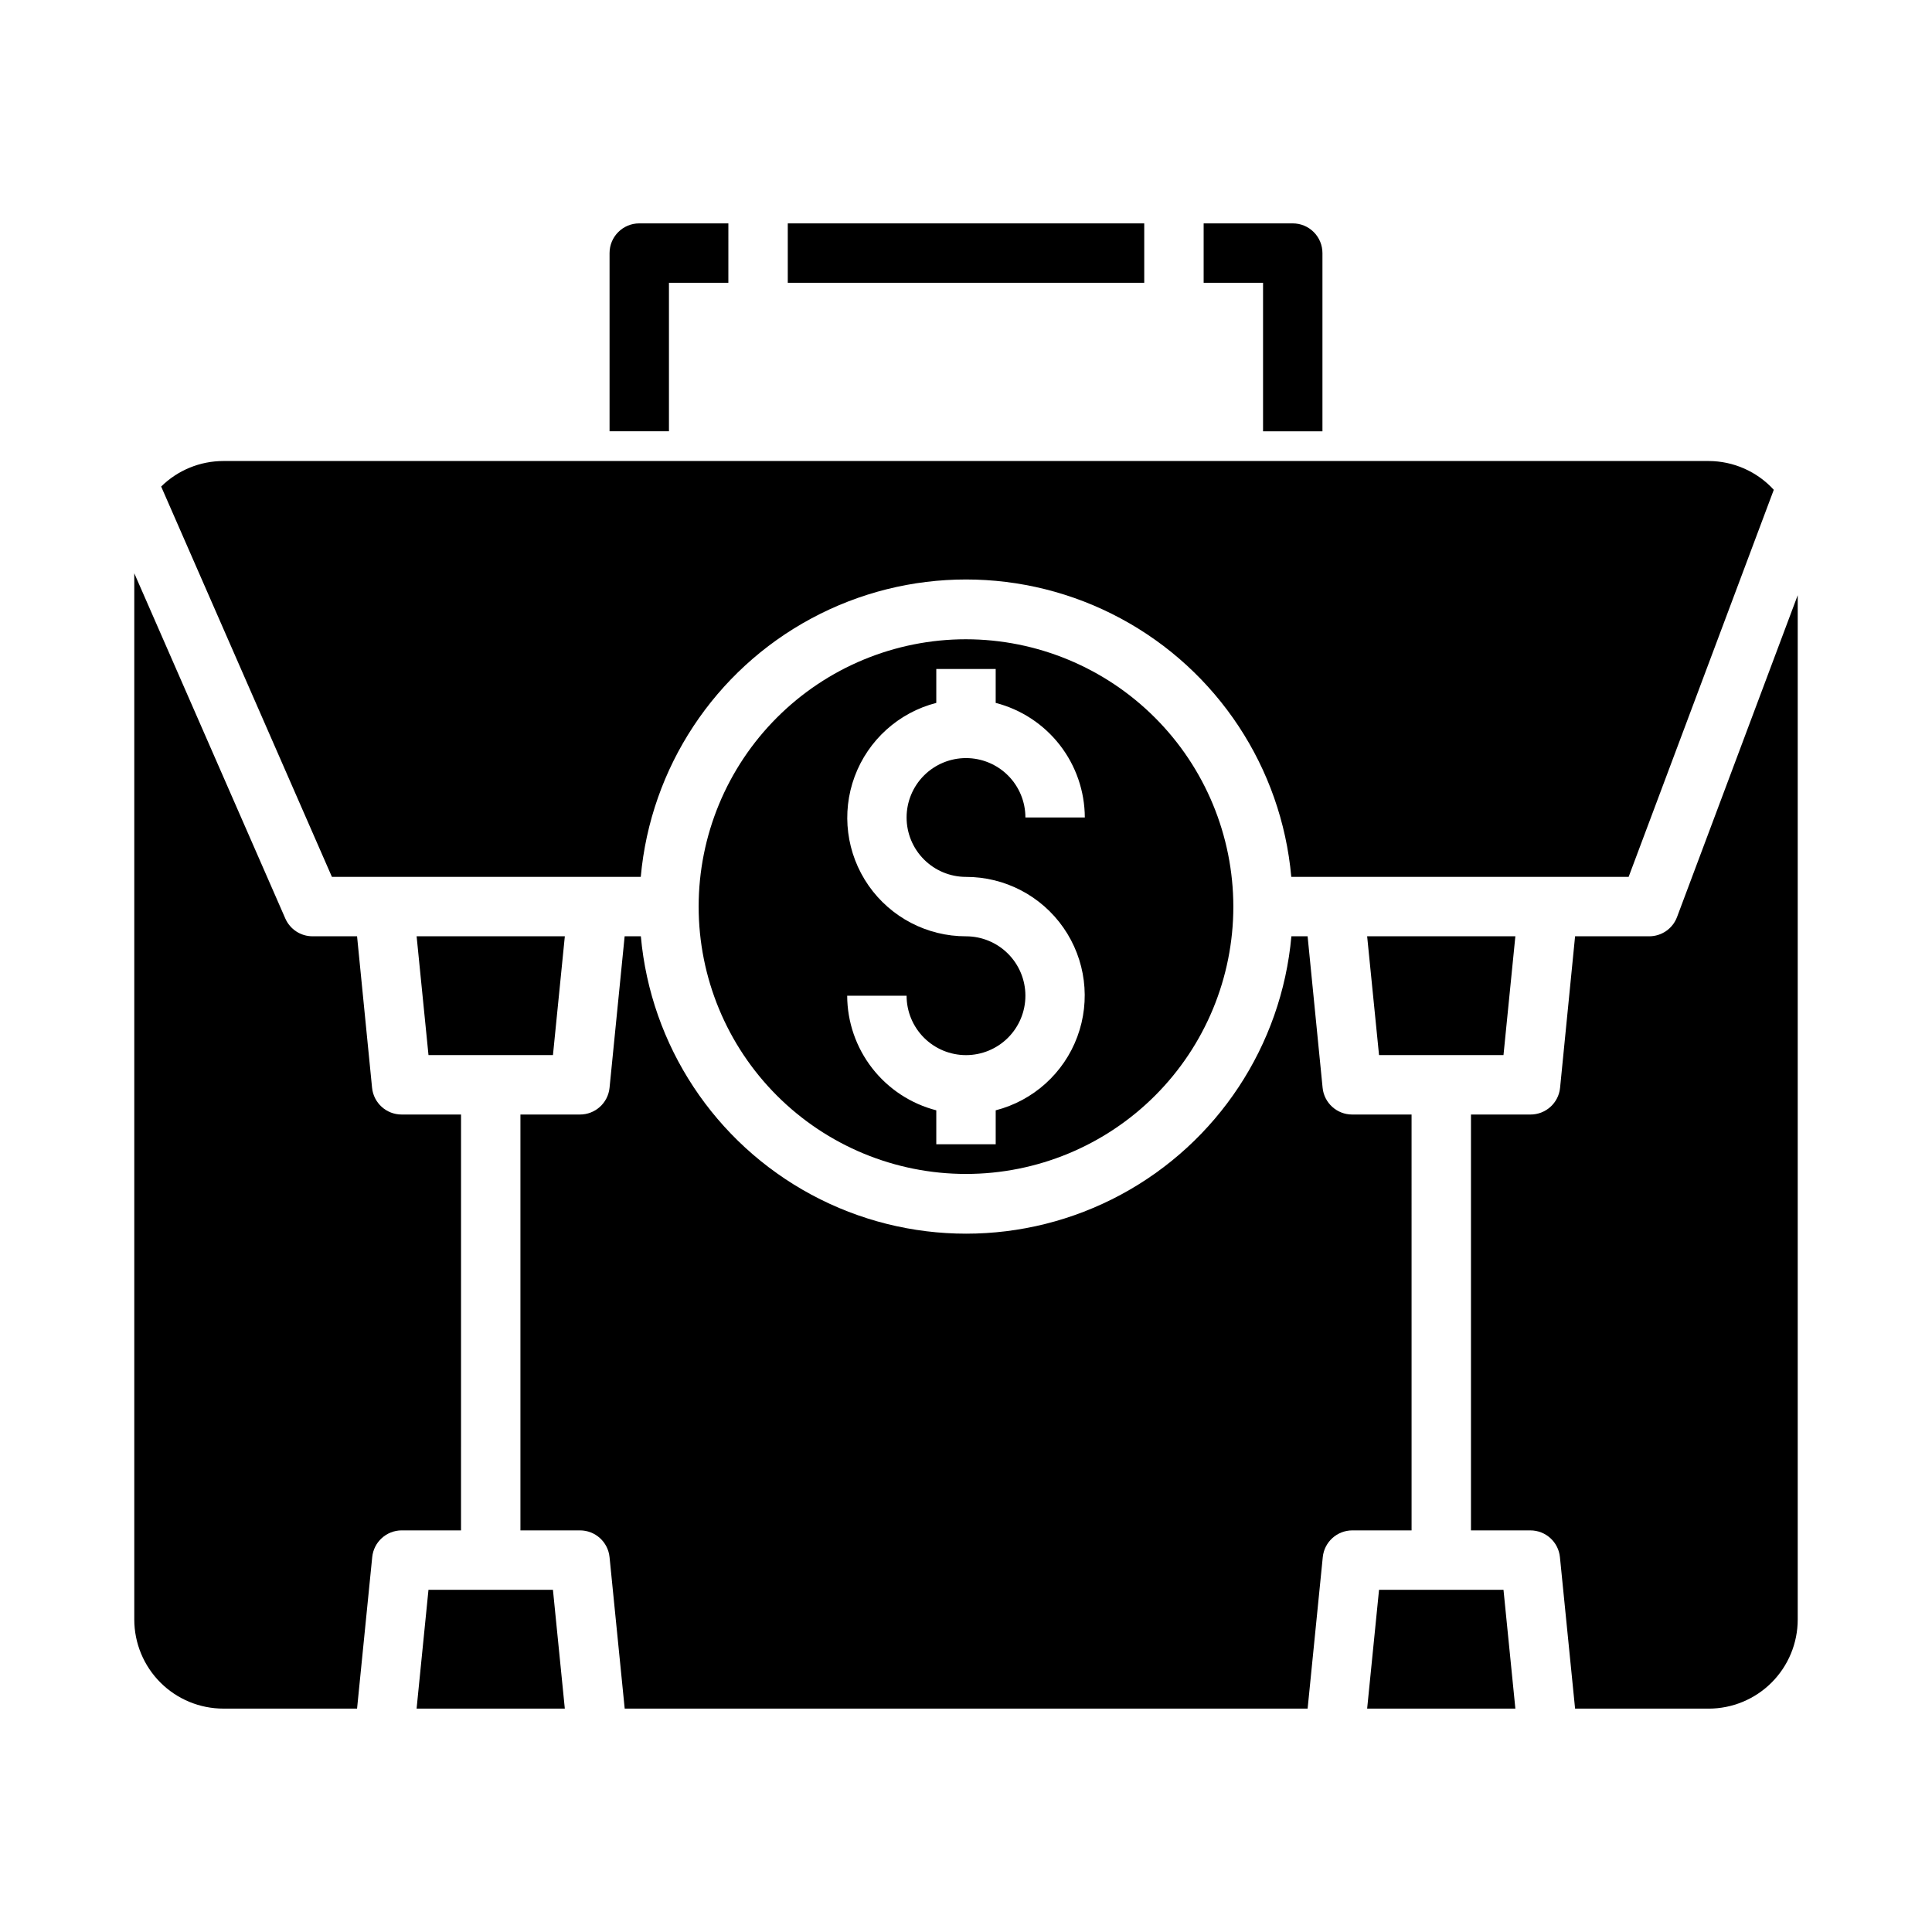 <?xml version="1.0" encoding="UTF-8"?>
<!-- Uploaded to: SVG Repo, www.svgrepo.com, Generator: SVG Repo Mixer Tools -->
<svg fill="#000000" width="800px" height="800px" version="1.1" viewBox="144 144 512 512" xmlns="http://www.w3.org/2000/svg">
 <g>
  <path d="m313.81 376.38c2.598-28.965 19.57-54.691 45.18-68.473 25.609-13.785 56.426-13.785 82.035 0 25.609 13.781 42.582 39.508 45.18 68.473h89.398l38.469-102.58c-4.438-4.848-10.699-7.613-17.27-7.625h-393.6c-6.172 0-12.098 2.43-16.492 6.762l45.254 103.45z"/>
  <path d="m518.08 439.36h-15.742c-4.043 0-7.43-3.062-7.832-7.086l-3.977-40.148h-4.297c-2.602 28.969-19.574 54.691-45.184 68.473-25.609 13.785-56.426 13.785-82.035 0-25.609-13.781-42.582-39.504-45.18-68.473h-4.297l-4 40.148c-0.406 4.039-3.816 7.106-7.871 7.086h-15.746v110.21h15.746c4.055-0.02 7.465 3.047 7.871 7.086l4.016 40.148h180.98l4.016-40.148c0.402-4.008 3.766-7.066 7.793-7.086h15.742z"/>
  <path d="m588.43 387.03c-1.152 3.07-4.094 5.102-7.375 5.098h-19.641l-3.977 40.148c-0.402 4.039-3.812 7.106-7.871 7.086h-15.742v110.21h15.742c4.043 0 7.43 3.062 7.832 7.086l4.016 40.148h35.387c6.262 0 12.27-2.488 16.699-6.918 4.426-4.43 6.914-10.438 6.914-16.699v-271.45z"/>
  <path d="m266.18 439.36h-15.746c-4.043 0-7.43-3.062-7.832-7.086l-3.977-40.148h-11.809c-3.129 0-5.957-1.855-7.211-4.723l-40.02-91.48v277.26c0 6.262 2.488 12.27 6.918 16.699 4.426 4.43 10.434 6.918 16.699 6.918h35.422l4.016-40.148c0.402-4.008 3.766-7.066 7.793-7.086h15.742z"/>
  <path d="m352.77 203.2h94.465v15.742h-94.465z"/>
  <path d="m257.55 565.31-3.148 31.488h39.281l-3.148-31.488z"/>
  <path d="m509.46 565.31-3.152 31.488h39.281l-3.148-31.488z"/>
  <path d="m542.44 423.61 3.148-31.488h-39.281l3.152 31.488z"/>
  <path d="m400 313.41c-18.793 0-36.812 7.465-50.098 20.75-13.289 13.289-20.754 31.309-20.754 50.098 0 18.789 7.465 36.812 20.754 50.098 13.285 13.285 31.305 20.75 50.098 20.75 18.789 0 36.809-7.465 50.098-20.75 13.285-13.285 20.75-31.309 20.75-50.098-0.023-18.781-7.492-36.793-20.773-50.074-13.285-13.281-31.293-20.754-50.074-20.773zm0 62.977c10.293-0.012 19.941 5.016 25.824 13.465 5.883 8.445 7.258 19.238 3.676 28.891-3.578 9.652-11.66 16.938-21.629 19.504v8.988h-15.746v-8.988c-6.738-1.742-12.711-5.664-16.984-11.16-4.273-5.496-6.606-12.25-6.629-19.211h15.742c0 4.176 1.66 8.18 4.613 11.133 2.953 2.953 6.957 4.609 11.133 4.609s8.18-1.656 11.133-4.609c2.949-2.953 4.609-6.957 4.609-11.133 0-4.176-1.66-8.18-4.609-11.133-2.953-2.953-6.957-4.613-11.133-4.613-10.297 0.016-19.941-5.016-25.828-13.461-5.883-8.449-7.258-19.242-3.676-28.895 3.582-9.648 11.66-16.934 21.629-19.5v-8.992h15.742v8.988l0.004 0.004c6.738 1.738 12.711 5.664 16.984 11.156 4.273 5.496 6.606 12.254 6.633 19.211h-15.746c0-4.176-1.66-8.18-4.609-11.133-2.953-2.949-6.957-4.609-11.133-4.609s-8.18 1.66-11.133 4.609c-2.953 2.953-4.613 6.957-4.613 11.133s1.66 8.184 4.613 11.133c2.953 2.953 6.957 4.613 11.133 4.613z"/>
  <path d="m290.54 423.61 3.148-31.488h-39.281l3.148 31.488z"/>
  <path d="m321.28 218.94h15.742l0.004-15.742h-23.617c-4.348 0-7.871 3.523-7.871 7.871v47.23h15.742z"/>
  <path d="m478.72 258.3h15.742v-47.23c0-2.09-0.828-4.09-2.305-5.566-1.477-1.477-3.477-2.305-5.566-2.305h-23.613v15.742h15.742z"/>
 </g>
</svg>